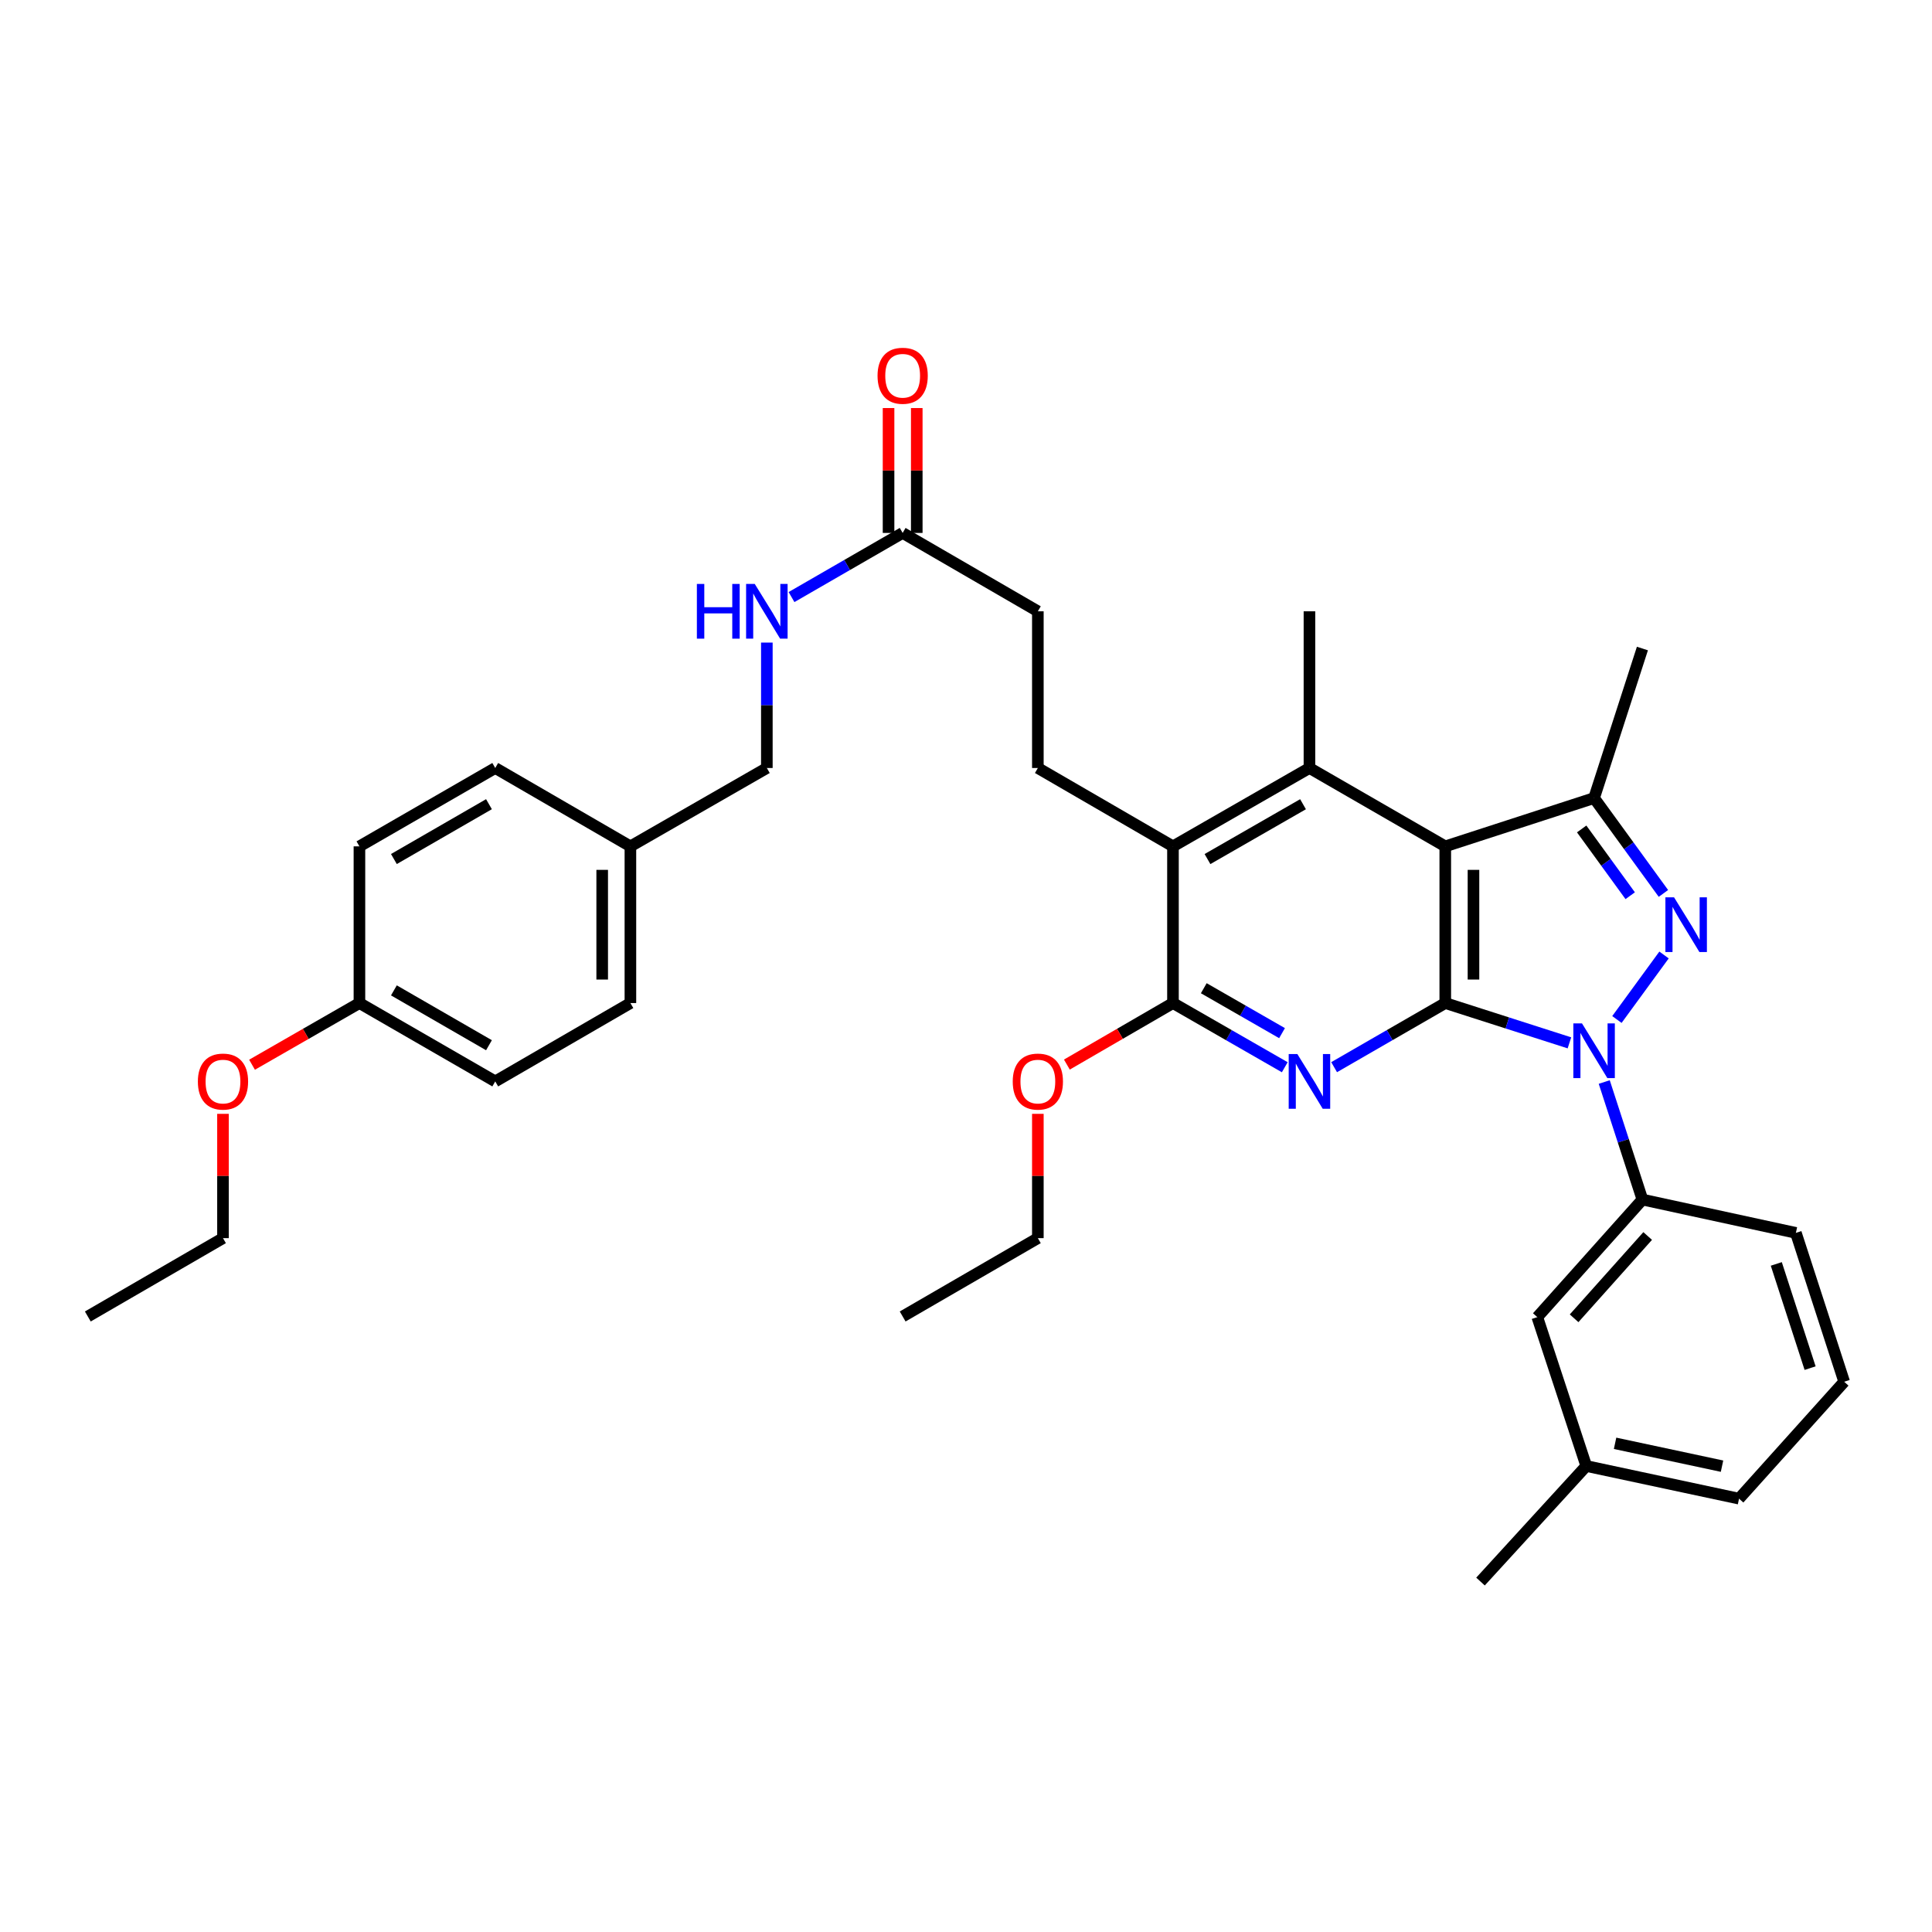 <?xml version='1.0' encoding='iso-8859-1'?>
<svg version='1.1' baseProfile='full'
              xmlns='http://www.w3.org/2000/svg'
                      xmlns:rdkit='http://www.rdkit.org/xml'
                      xmlns:xlink='http://www.w3.org/1999/xlink'
                  xml:space='preserve'
width='1000px' height='1000px' viewBox='0 0 1000 1000'>
<!-- END OF HEADER -->
<rect style='opacity:1.0;fill:#FFFFFF;stroke:none' width='1000' height='1000' x='0' y='0'> </rect>
<path class='bond-0' d='M 748.07,519.179 L 780.202,529.479' style='fill:none;fill-rule:evenodd;stroke:#000000;stroke-width:6px;stroke-linecap:butt;stroke-linejoin:miter;stroke-opacity:1' />
<path class='bond-0' d='M 780.202,529.479 L 812.334,539.779' style='fill:none;fill-rule:evenodd;stroke:#0000FF;stroke-width:6px;stroke-linecap:butt;stroke-linejoin:miter;stroke-opacity:1' />
<path class='bond-1' d='M 748.07,519.179 L 748.07,438.073' style='fill:none;fill-rule:evenodd;stroke:#000000;stroke-width:6px;stroke-linecap:butt;stroke-linejoin:miter;stroke-opacity:1' />
<path class='bond-1' d='M 762.671,507.013 L 762.671,450.239' style='fill:none;fill-rule:evenodd;stroke:#000000;stroke-width:6px;stroke-linecap:butt;stroke-linejoin:miter;stroke-opacity:1' />
<path class='bond-3' d='M 748.07,519.179 L 719.304,535.774' style='fill:none;fill-rule:evenodd;stroke:#000000;stroke-width:6px;stroke-linecap:butt;stroke-linejoin:miter;stroke-opacity:1' />
<path class='bond-3' d='M 719.304,535.774 L 690.538,552.369' style='fill:none;fill-rule:evenodd;stroke:#0000FF;stroke-width:6px;stroke-linecap:butt;stroke-linejoin:miter;stroke-opacity:1' />
<path class='bond-2' d='M 836.913,527.69 L 861.299,494.301' style='fill:none;fill-rule:evenodd;stroke:#0000FF;stroke-width:6px;stroke-linecap:butt;stroke-linejoin:miter;stroke-opacity:1' />
<path class='bond-8' d='M 830.352,560.055 L 840.232,590.475' style='fill:none;fill-rule:evenodd;stroke:#0000FF;stroke-width:6px;stroke-linecap:butt;stroke-linejoin:miter;stroke-opacity:1' />
<path class='bond-8' d='M 840.232,590.475 L 850.111,620.896' style='fill:none;fill-rule:evenodd;stroke:#000000;stroke-width:6px;stroke-linecap:butt;stroke-linejoin:miter;stroke-opacity:1' />
<path class='bond-4' d='M 748.07,438.073 L 825.096,413.074' style='fill:none;fill-rule:evenodd;stroke:#000000;stroke-width:6px;stroke-linecap:butt;stroke-linejoin:miter;stroke-opacity:1' />
<path class='bond-5' d='M 748.07,438.073 L 677.769,397.516' style='fill:none;fill-rule:evenodd;stroke:#000000;stroke-width:6px;stroke-linecap:butt;stroke-linejoin:miter;stroke-opacity:1' />
<path class='bond-35' d='M 860.983,462.436 L 843.039,437.755' style='fill:none;fill-rule:evenodd;stroke:#0000FF;stroke-width:6px;stroke-linecap:butt;stroke-linejoin:miter;stroke-opacity:1' />
<path class='bond-35' d='M 843.039,437.755 L 825.096,413.074' style='fill:none;fill-rule:evenodd;stroke:#000000;stroke-width:6px;stroke-linecap:butt;stroke-linejoin:miter;stroke-opacity:1' />
<path class='bond-35' d='M 843.79,463.617 L 831.23,446.341' style='fill:none;fill-rule:evenodd;stroke:#0000FF;stroke-width:6px;stroke-linecap:butt;stroke-linejoin:miter;stroke-opacity:1' />
<path class='bond-35' d='M 831.23,446.341 L 818.67,429.064' style='fill:none;fill-rule:evenodd;stroke:#000000;stroke-width:6px;stroke-linecap:butt;stroke-linejoin:miter;stroke-opacity:1' />
<path class='bond-6' d='M 664.993,552.401 L 636.06,535.79' style='fill:none;fill-rule:evenodd;stroke:#0000FF;stroke-width:6px;stroke-linecap:butt;stroke-linejoin:miter;stroke-opacity:1' />
<path class='bond-6' d='M 636.06,535.79 L 607.127,519.179' style='fill:none;fill-rule:evenodd;stroke:#000000;stroke-width:6px;stroke-linecap:butt;stroke-linejoin:miter;stroke-opacity:1' />
<path class='bond-6' d='M 663.582,534.755 L 643.329,523.128' style='fill:none;fill-rule:evenodd;stroke:#0000FF;stroke-width:6px;stroke-linecap:butt;stroke-linejoin:miter;stroke-opacity:1' />
<path class='bond-6' d='M 643.329,523.128 L 623.076,511.5' style='fill:none;fill-rule:evenodd;stroke:#000000;stroke-width:6px;stroke-linecap:butt;stroke-linejoin:miter;stroke-opacity:1' />
<path class='bond-20' d='M 825.096,413.074 L 850.111,335.675' style='fill:none;fill-rule:evenodd;stroke:#000000;stroke-width:6px;stroke-linecap:butt;stroke-linejoin:miter;stroke-opacity:1' />
<path class='bond-19' d='M 677.769,397.516 L 677.769,316.411' style='fill:none;fill-rule:evenodd;stroke:#000000;stroke-width:6px;stroke-linecap:butt;stroke-linejoin:miter;stroke-opacity:1' />
<path class='bond-36' d='M 677.769,397.516 L 607.127,438.073' style='fill:none;fill-rule:evenodd;stroke:#000000;stroke-width:6px;stroke-linecap:butt;stroke-linejoin:miter;stroke-opacity:1' />
<path class='bond-36' d='M 674.442,416.262 L 624.993,444.652' style='fill:none;fill-rule:evenodd;stroke:#000000;stroke-width:6px;stroke-linecap:butt;stroke-linejoin:miter;stroke-opacity:1' />
<path class='bond-7' d='M 607.127,519.179 L 607.127,438.073' style='fill:none;fill-rule:evenodd;stroke:#000000;stroke-width:6px;stroke-linecap:butt;stroke-linejoin:miter;stroke-opacity:1' />
<path class='bond-15' d='M 607.127,519.179 L 579.669,535.102' style='fill:none;fill-rule:evenodd;stroke:#000000;stroke-width:6px;stroke-linecap:butt;stroke-linejoin:miter;stroke-opacity:1' />
<path class='bond-15' d='M 579.669,535.102 L 552.212,551.025' style='fill:none;fill-rule:evenodd;stroke:#FF0000;stroke-width:6px;stroke-linecap:butt;stroke-linejoin:miter;stroke-opacity:1' />
<path class='bond-9' d='M 607.127,438.073 L 537.191,397.516' style='fill:none;fill-rule:evenodd;stroke:#000000;stroke-width:6px;stroke-linecap:butt;stroke-linejoin:miter;stroke-opacity:1' />
<path class='bond-11' d='M 850.111,620.896 L 795.708,681.739' style='fill:none;fill-rule:evenodd;stroke:#000000;stroke-width:6px;stroke-linecap:butt;stroke-linejoin:miter;stroke-opacity:1' />
<path class='bond-11' d='M 852.835,639.754 L 814.753,682.345' style='fill:none;fill-rule:evenodd;stroke:#000000;stroke-width:6px;stroke-linecap:butt;stroke-linejoin:miter;stroke-opacity:1' />
<path class='bond-26' d='M 850.111,620.896 L 929.546,638.141' style='fill:none;fill-rule:evenodd;stroke:#000000;stroke-width:6px;stroke-linecap:butt;stroke-linejoin:miter;stroke-opacity:1' />
<path class='bond-14' d='M 537.191,397.516 L 537.191,316.411' style='fill:none;fill-rule:evenodd;stroke:#000000;stroke-width:6px;stroke-linecap:butt;stroke-linejoin:miter;stroke-opacity:1' />
<path class='bond-10' d='M 467.214,275.846 L 537.191,316.411' style='fill:none;fill-rule:evenodd;stroke:#000000;stroke-width:6px;stroke-linecap:butt;stroke-linejoin:miter;stroke-opacity:1' />
<path class='bond-12' d='M 467.214,275.846 L 438.452,292.444' style='fill:none;fill-rule:evenodd;stroke:#000000;stroke-width:6px;stroke-linecap:butt;stroke-linejoin:miter;stroke-opacity:1' />
<path class='bond-12' d='M 438.452,292.444 L 409.69,309.042' style='fill:none;fill-rule:evenodd;stroke:#0000FF;stroke-width:6px;stroke-linecap:butt;stroke-linejoin:miter;stroke-opacity:1' />
<path class='bond-13' d='M 474.514,275.846 L 474.514,243.525' style='fill:none;fill-rule:evenodd;stroke:#000000;stroke-width:6px;stroke-linecap:butt;stroke-linejoin:miter;stroke-opacity:1' />
<path class='bond-13' d='M 474.514,243.525 L 474.514,211.204' style='fill:none;fill-rule:evenodd;stroke:#FF0000;stroke-width:6px;stroke-linecap:butt;stroke-linejoin:miter;stroke-opacity:1' />
<path class='bond-13' d='M 459.914,275.846 L 459.914,243.525' style='fill:none;fill-rule:evenodd;stroke:#000000;stroke-width:6px;stroke-linecap:butt;stroke-linejoin:miter;stroke-opacity:1' />
<path class='bond-13' d='M 459.914,243.525 L 459.914,211.204' style='fill:none;fill-rule:evenodd;stroke:#FF0000;stroke-width:6px;stroke-linecap:butt;stroke-linejoin:miter;stroke-opacity:1' />
<path class='bond-21' d='M 795.708,681.739 L 821.048,758.797' style='fill:none;fill-rule:evenodd;stroke:#000000;stroke-width:6px;stroke-linecap:butt;stroke-linejoin:miter;stroke-opacity:1' />
<path class='bond-16' d='M 396.921,332.598 L 396.921,365.057' style='fill:none;fill-rule:evenodd;stroke:#0000FF;stroke-width:6px;stroke-linecap:butt;stroke-linejoin:miter;stroke-opacity:1' />
<path class='bond-16' d='M 396.921,365.057 L 396.921,397.516' style='fill:none;fill-rule:evenodd;stroke:#000000;stroke-width:6px;stroke-linecap:butt;stroke-linejoin:miter;stroke-opacity:1' />
<path class='bond-30' d='M 537.191,576.524 L 537.191,608.691' style='fill:none;fill-rule:evenodd;stroke:#FF0000;stroke-width:6px;stroke-linecap:butt;stroke-linejoin:miter;stroke-opacity:1' />
<path class='bond-30' d='M 537.191,608.691 L 537.191,640.858' style='fill:none;fill-rule:evenodd;stroke:#000000;stroke-width:6px;stroke-linecap:butt;stroke-linejoin:miter;stroke-opacity:1' />
<path class='bond-17' d='M 396.921,397.516 L 326.295,438.073' style='fill:none;fill-rule:evenodd;stroke:#000000;stroke-width:6px;stroke-linecap:butt;stroke-linejoin:miter;stroke-opacity:1' />
<path class='bond-22' d='M 326.295,438.073 L 256.334,397.516' style='fill:none;fill-rule:evenodd;stroke:#000000;stroke-width:6px;stroke-linecap:butt;stroke-linejoin:miter;stroke-opacity:1' />
<path class='bond-23' d='M 326.295,438.073 L 326.295,519.179' style='fill:none;fill-rule:evenodd;stroke:#000000;stroke-width:6px;stroke-linecap:butt;stroke-linejoin:miter;stroke-opacity:1' />
<path class='bond-23' d='M 311.694,450.239 L 311.694,507.013' style='fill:none;fill-rule:evenodd;stroke:#000000;stroke-width:6px;stroke-linecap:butt;stroke-linejoin:miter;stroke-opacity:1' />
<path class='bond-18' d='M 186.041,519.179 L 256.334,559.736' style='fill:none;fill-rule:evenodd;stroke:#000000;stroke-width:6px;stroke-linecap:butt;stroke-linejoin:miter;stroke-opacity:1' />
<path class='bond-18' d='M 203.882,512.616 L 253.087,541.006' style='fill:none;fill-rule:evenodd;stroke:#000000;stroke-width:6px;stroke-linecap:butt;stroke-linejoin:miter;stroke-opacity:1' />
<path class='bond-27' d='M 186.041,519.179 L 158.246,535.14' style='fill:none;fill-rule:evenodd;stroke:#000000;stroke-width:6px;stroke-linecap:butt;stroke-linejoin:miter;stroke-opacity:1' />
<path class='bond-27' d='M 158.246,535.14 L 130.451,551.101' style='fill:none;fill-rule:evenodd;stroke:#FF0000;stroke-width:6px;stroke-linecap:butt;stroke-linejoin:miter;stroke-opacity:1' />
<path class='bond-38' d='M 186.041,519.179 L 186.041,438.073' style='fill:none;fill-rule:evenodd;stroke:#000000;stroke-width:6px;stroke-linecap:butt;stroke-linejoin:miter;stroke-opacity:1' />
<path class='bond-32' d='M 821.048,758.797 L 766.305,818.611' style='fill:none;fill-rule:evenodd;stroke:#000000;stroke-width:6px;stroke-linecap:butt;stroke-linejoin:miter;stroke-opacity:1' />
<path class='bond-37' d='M 821.048,758.797 L 900.126,775.701' style='fill:none;fill-rule:evenodd;stroke:#000000;stroke-width:6px;stroke-linecap:butt;stroke-linejoin:miter;stroke-opacity:1' />
<path class='bond-37' d='M 835.962,747.055 L 891.317,758.888' style='fill:none;fill-rule:evenodd;stroke:#000000;stroke-width:6px;stroke-linecap:butt;stroke-linejoin:miter;stroke-opacity:1' />
<path class='bond-24' d='M 256.334,397.516 L 186.041,438.073' style='fill:none;fill-rule:evenodd;stroke:#000000;stroke-width:6px;stroke-linecap:butt;stroke-linejoin:miter;stroke-opacity:1' />
<path class='bond-24' d='M 253.087,416.247 L 203.882,444.636' style='fill:none;fill-rule:evenodd;stroke:#000000;stroke-width:6px;stroke-linecap:butt;stroke-linejoin:miter;stroke-opacity:1' />
<path class='bond-25' d='M 326.295,519.179 L 256.334,559.736' style='fill:none;fill-rule:evenodd;stroke:#000000;stroke-width:6px;stroke-linecap:butt;stroke-linejoin:miter;stroke-opacity:1' />
<path class='bond-28' d='M 929.546,638.141 L 954.545,715.191' style='fill:none;fill-rule:evenodd;stroke:#000000;stroke-width:6px;stroke-linecap:butt;stroke-linejoin:miter;stroke-opacity:1' />
<path class='bond-28' d='M 919.408,654.204 L 936.908,708.139' style='fill:none;fill-rule:evenodd;stroke:#000000;stroke-width:6px;stroke-linecap:butt;stroke-linejoin:miter;stroke-opacity:1' />
<path class='bond-31' d='M 115.415,576.524 L 115.415,608.691' style='fill:none;fill-rule:evenodd;stroke:#FF0000;stroke-width:6px;stroke-linecap:butt;stroke-linejoin:miter;stroke-opacity:1' />
<path class='bond-31' d='M 115.415,608.691 L 115.415,640.858' style='fill:none;fill-rule:evenodd;stroke:#000000;stroke-width:6px;stroke-linecap:butt;stroke-linejoin:miter;stroke-opacity:1' />
<path class='bond-29' d='M 954.545,715.191 L 900.126,775.701' style='fill:none;fill-rule:evenodd;stroke:#000000;stroke-width:6px;stroke-linecap:butt;stroke-linejoin:miter;stroke-opacity:1' />
<path class='bond-33' d='M 537.191,640.858 L 467.214,681.407' style='fill:none;fill-rule:evenodd;stroke:#000000;stroke-width:6px;stroke-linecap:butt;stroke-linejoin:miter;stroke-opacity:1' />
<path class='bond-34' d='M 115.415,640.858 L 45.455,681.407' style='fill:none;fill-rule:evenodd;stroke:#000000;stroke-width:6px;stroke-linecap:butt;stroke-linejoin:miter;stroke-opacity:1' />
<path  class='atom-1' d='M 818.836 529.71
L 828.116 544.71
Q 829.036 546.19, 830.516 548.87
Q 831.996 551.55, 832.076 551.71
L 832.076 529.71
L 835.836 529.71
L 835.836 558.03
L 831.956 558.03
L 821.996 541.63
Q 820.836 539.71, 819.596 537.51
Q 818.396 535.31, 818.036 534.63
L 818.036 558.03
L 814.356 558.03
L 814.356 529.71
L 818.836 529.71
' fill='#0000FF'/>
<path  class='atom-3' d='M 866.49 464.462
L 875.77 479.462
Q 876.69 480.942, 878.17 483.622
Q 879.65 486.302, 879.73 486.462
L 879.73 464.462
L 883.49 464.462
L 883.49 492.782
L 879.61 492.782
L 869.65 476.382
Q 868.49 474.462, 867.25 472.262
Q 866.05 470.062, 865.69 469.382
L 865.69 492.782
L 862.01 492.782
L 862.01 464.462
L 866.49 464.462
' fill='#0000FF'/>
<path  class='atom-4' d='M 671.509 545.576
L 680.789 560.576
Q 681.709 562.056, 683.189 564.736
Q 684.669 567.416, 684.749 567.576
L 684.749 545.576
L 688.509 545.576
L 688.509 573.896
L 684.629 573.896
L 674.669 557.496
Q 673.509 555.576, 672.269 553.376
Q 671.069 551.176, 670.709 550.496
L 670.709 573.896
L 667.029 573.896
L 667.029 545.576
L 671.509 545.576
' fill='#0000FF'/>
<path  class='atom-13' d='M 360.701 302.251
L 364.541 302.251
L 364.541 314.291
L 379.021 314.291
L 379.021 302.251
L 382.861 302.251
L 382.861 330.571
L 379.021 330.571
L 379.021 317.491
L 364.541 317.491
L 364.541 330.571
L 360.701 330.571
L 360.701 302.251
' fill='#0000FF'/>
<path  class='atom-13' d='M 390.661 302.251
L 399.941 317.251
Q 400.861 318.731, 402.341 321.411
Q 403.821 324.091, 403.901 324.251
L 403.901 302.251
L 407.661 302.251
L 407.661 330.571
L 403.781 330.571
L 393.821 314.171
Q 392.661 312.251, 391.421 310.051
Q 390.221 307.851, 389.861 307.171
L 389.861 330.571
L 386.181 330.571
L 386.181 302.251
L 390.661 302.251
' fill='#0000FF'/>
<path  class='atom-14' d='M 454.214 194.488
Q 454.214 187.688, 457.574 183.888
Q 460.934 180.088, 467.214 180.088
Q 473.494 180.088, 476.854 183.888
Q 480.214 187.688, 480.214 194.488
Q 480.214 201.368, 476.814 205.288
Q 473.414 209.168, 467.214 209.168
Q 460.974 209.168, 457.574 205.288
Q 454.214 201.408, 454.214 194.488
M 467.214 205.968
Q 471.534 205.968, 473.854 203.088
Q 476.214 200.168, 476.214 194.488
Q 476.214 188.928, 473.854 186.128
Q 471.534 183.288, 467.214 183.288
Q 462.894 183.288, 460.534 186.088
Q 458.214 188.888, 458.214 194.488
Q 458.214 200.208, 460.534 203.088
Q 462.894 205.968, 467.214 205.968
' fill='#FF0000'/>
<path  class='atom-16' d='M 524.191 559.816
Q 524.191 553.016, 527.551 549.216
Q 530.911 545.416, 537.191 545.416
Q 543.471 545.416, 546.831 549.216
Q 550.191 553.016, 550.191 559.816
Q 550.191 566.696, 546.791 570.616
Q 543.391 574.496, 537.191 574.496
Q 530.951 574.496, 527.551 570.616
Q 524.191 566.736, 524.191 559.816
M 537.191 571.296
Q 541.511 571.296, 543.831 568.416
Q 546.191 565.496, 546.191 559.816
Q 546.191 554.256, 543.831 551.456
Q 541.511 548.616, 537.191 548.616
Q 532.871 548.616, 530.511 551.416
Q 528.191 554.216, 528.191 559.816
Q 528.191 565.536, 530.511 568.416
Q 532.871 571.296, 537.191 571.296
' fill='#FF0000'/>
<path  class='atom-28' d='M 102.415 559.816
Q 102.415 553.016, 105.775 549.216
Q 109.135 545.416, 115.415 545.416
Q 121.695 545.416, 125.055 549.216
Q 128.415 553.016, 128.415 559.816
Q 128.415 566.696, 125.015 570.616
Q 121.615 574.496, 115.415 574.496
Q 109.175 574.496, 105.775 570.616
Q 102.415 566.736, 102.415 559.816
M 115.415 571.296
Q 119.735 571.296, 122.055 568.416
Q 124.415 565.496, 124.415 559.816
Q 124.415 554.256, 122.055 551.456
Q 119.735 548.616, 115.415 548.616
Q 111.095 548.616, 108.735 551.416
Q 106.415 554.216, 106.415 559.816
Q 106.415 565.536, 108.735 568.416
Q 111.095 571.296, 115.415 571.296
' fill='#FF0000'/>
</svg>
